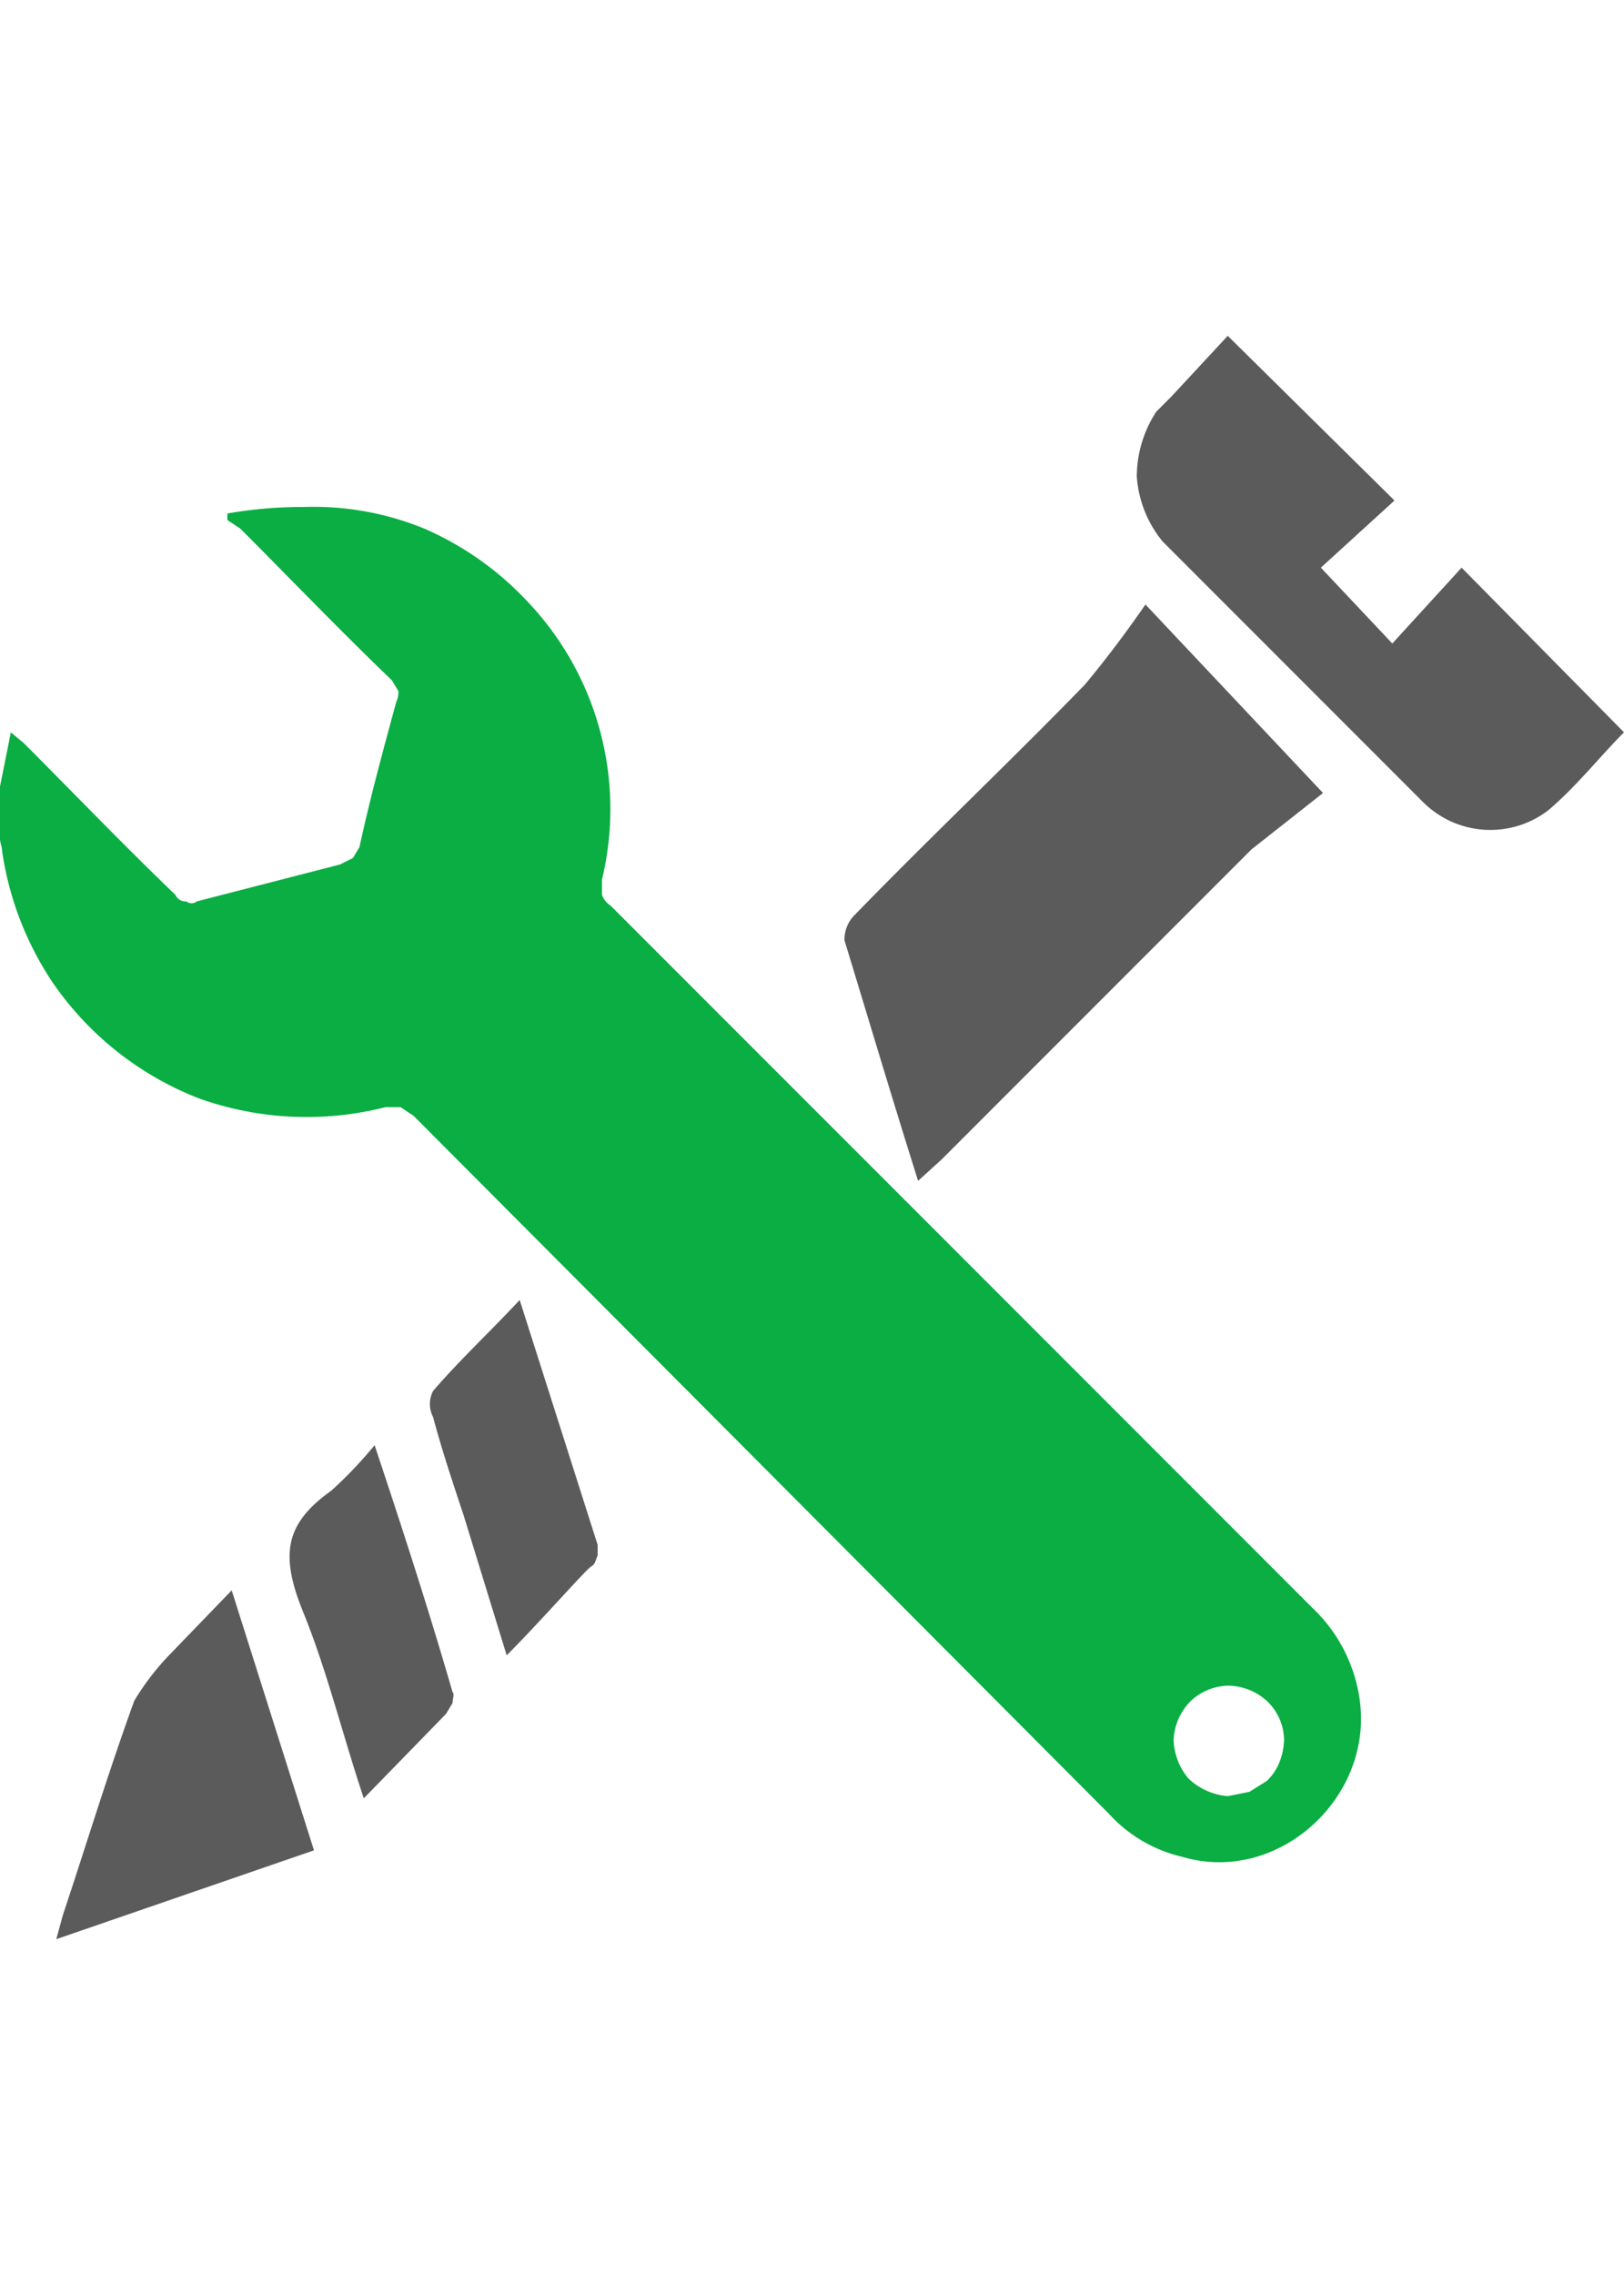 <svg id="Livello_1" data-name="Livello 1" xmlns="http://www.w3.org/2000/svg" width="75" height="105" viewBox="0 0 75 105"><defs><style>.cls-1{fill:#0aae43;}.cls-2{fill:#5b5b5b;}</style></defs><path class="cls-1" d="M0,36.3l.5-2.5.6.5c2.3,2.3,4.6,4.7,7,7a.5.5,0,0,0,.5.3.4.4,0,0,0,.5,0l6.6-1.7.6-.3.3-.5c.5-2.3,1.1-4.5,1.7-6.7a1.1,1.1,0,0,0,.1-.5l-.3-.5c-2.4-2.3-4.7-4.7-7-7l-.6-.4v-.3a19.8,19.8,0,0,1,3.5-.3,13.5,13.5,0,0,1,5.6,1,14.3,14.3,0,0,1,4.7,3.3,13.9,13.9,0,0,1,3.5,12.9v.7a1,1,0,0,0,.4.5L60.6,74.2a7.2,7.2,0,0,1,2.2,4.3c.6,4.5-3.8,8.5-8.2,7.2a6.6,6.6,0,0,1-3.4-2L19.1,51.5l-.6-.4h-.7a14.8,14.8,0,0,1-8.6-.4,14.6,14.6,0,0,1-6.8-5.4,14.7,14.7,0,0,1-2.3-6c0-.2-.1-.4-.1-.6Zm59.3,44a2.5,2.5,0,0,0-.8-1.8,2.7,2.7,0,0,0-1.8-.7,2.6,2.6,0,0,0-1.7.7,2.7,2.7,0,0,0-.8,1.8,2.9,2.9,0,0,0,.7,1.8,3,3,0,0,0,1.8.8l1-.2.8-.5a2.4,2.4,0,0,0,.6-.9A3,3,0,0,0,59.3,80.3Z"/><path class="cls-2" d="M52.9,27.9l8.2,8.7-3.3,2.6L43.5,53.5l-1.1,1C41.2,50.7,40.1,47,39,43.4a1.6,1.6,0,0,1,.5-1.2c3.5-3.6,7.1-7,10.6-10.6C51.1,30.4,52,29.2,52.9,27.9Z"/><path class="cls-2" d="M56.7,15.5l7.7,7.6L61,26.2l3.3,3.5,3.2-3.5L75,33.8c-1.1,1.1-2.2,2.5-3.5,3.6a4.4,4.4,0,0,1-5.8-.4l-12-12a5.3,5.3,0,0,1-1.2-3,5.5,5.5,0,0,1,.9-3l.7-.7Z"/><path class="cls-2" d="M14.5,85.4,2.6,89.5l.3-1.1C4,85.1,5,81.8,6.2,78.5a11.8,11.8,0,0,1,1.7-2.2l2.8-2.9Z"/><path class="cls-2" d="M17.3,66.7c1.3,3.9,2.5,7.6,3.6,11.4.1.1,0,.3,0,.5l-.3.5L16.8,83c-1-3-1.7-5.9-2.8-8.6s-.8-4.1,1.3-5.6A19.4,19.4,0,0,0,17.3,66.7Z"/><path class="cls-2" d="M24,60l3.6,11.3v.5c-.1.2-.1.4-.3.5s-2.4,2.6-3.9,4.1l-2-6.5c-.5-1.5-1-3-1.4-4.5a1.3,1.3,0,0,1,0-1.2C21.2,62.8,22.6,61.5,24,60Z"/></svg>
